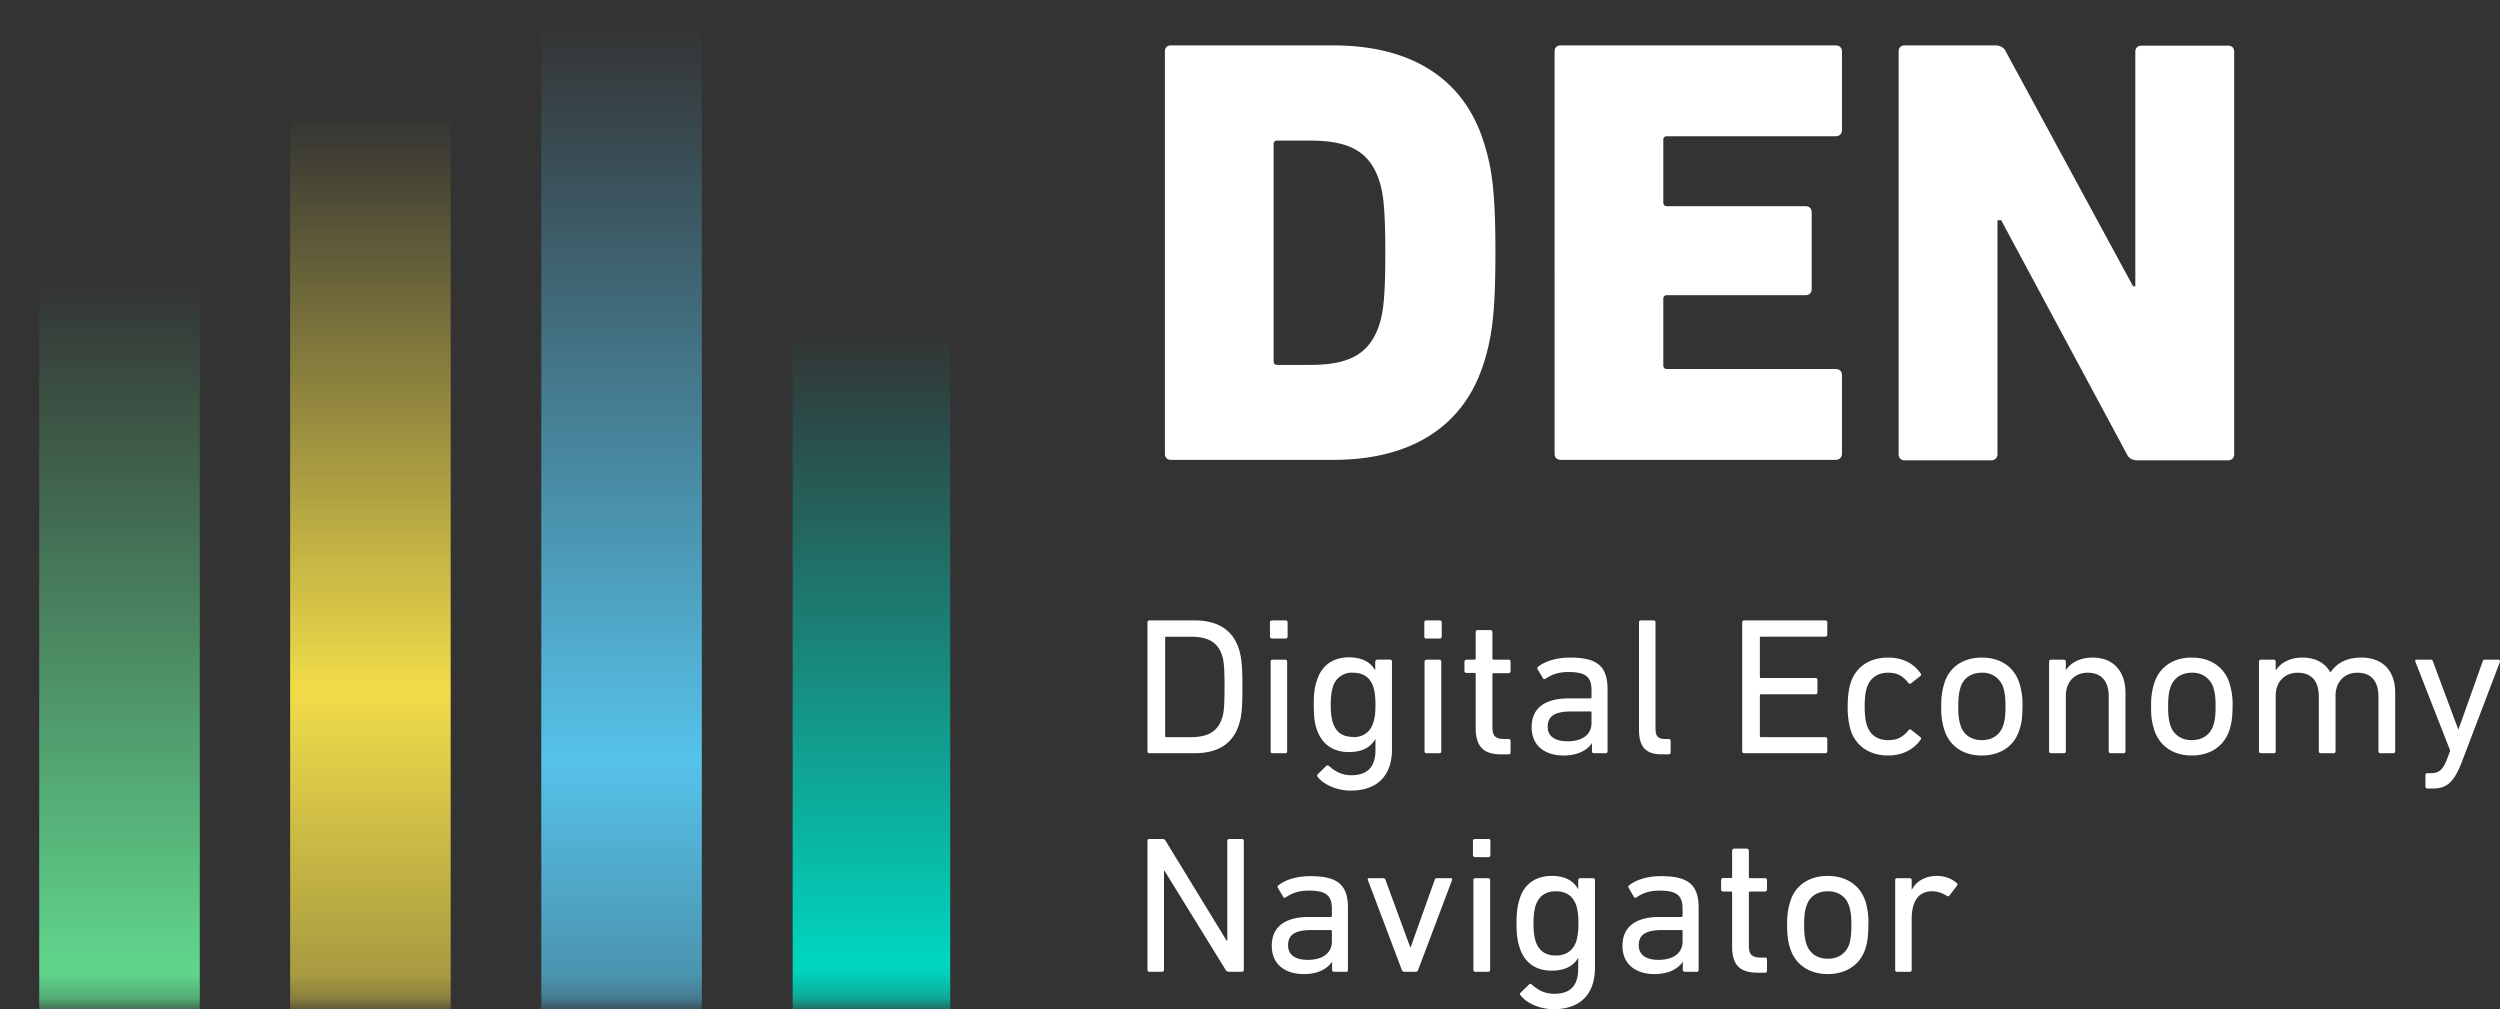 <svg xmlns="http://www.w3.org/2000/svg" fill="none" viewBox="0 0 109 44">
  <rect x="0" y="0" width="109" height="44" fill="#333333" stroke="none"/>
  <style>
    @keyframes eq {
      from {
        transform: scaleY(1);
      }
      to {
        transform: scaleY(0.5);
      }
    }
    .bar-1,
    .bar-2,
    .bar-3,
    .bar-4 {
      transform-origin: bottom;
      animation: eq 1.5s cubic-bezier(0.785, 0.135, 0.150, 0.860) infinite alternate;
    }
    .bar-2 {
      animation-duration: 2s;
      animation-delay: 1s;
    }
    .bar-3 {
      animation-duration: 2.5s;
      animation-delay: 2s;
    }
    .bar-4 {
      animation-duration: 3s;
      animation-delay: 3s;
    }
    @media (prefers-reduced-motion) {
      .bar-1,
      .bar-2,
      .bar-3,
      .bar-4 {
        animation: none;
      }
    }
  </style>
  <mask id="a" width="44" height="44" x="0" y="0" maskUnits="userSpaceOnUse" style="mask-type:alpha">
    <path fill="#364457" d="M0 0h43.62v43.78H0V0Z"/>
  </mask>
  <g mask="url(#a)">
    <path class="bar-1" fill="url(#b)" d="M1.71-7.08h7V93.45h-7V-7.08Z"/>
    <path class="bar-2" fill="url(#c)" d="M12.65-7.08h7V93.45h-7V-7.08Z"/>
    <path class="bar-3" fill="url(#d)" d="M23.6-7.08h7V93.45h-7V-7.08Z"/>
    <path class="bar-4" fill="url(#e)" d="M34.56 4.51h6.87v89h-6.87v-89Z"/>
  </g>
  <path fill="#fff" d="M82.78 19.8V2.24c0-.16.1-.26.27-.26H87c.18 0 .37.08.45.26L93 12.48h.1V2.25c0-.16.11-.26.27-.26h3.77c.17 0 .27.1.27.26V19.8c0 .16-.1.27-.27.27h-3.96c-.18 0-.37-.08-.45-.27L87.25 9.6h-.16v10.2c0 .16-.11.27-.27.27h-3.77c-.17 0-.27-.1-.27-.27Zm-15 0V2.24c0-.16.1-.26.27-.26h11.99c.16 0 .27.1.27.26v3.43c0 .16-.11.27-.27.27h-7.36c-.1 0-.16.05-.16.16v2.73c0 .1.06.16.16.16h6.04c.16 0 .27.1.27.27v3.35c0 .16-.11.26-.27.26h-6.04c-.1 0-.16.06-.16.16v2.9c0 .1.06.16.16.16h7.36c.16 0 .27.1.27.26v3.43c0 .16-.11.27-.27.27H68.05c-.16 0-.27-.1-.27-.27Zm-16.99 0V2.24c0-.16.1-.26.26-.26h7.09c3.23 0 5.6 1.32 6.52 4.12.38 1.16.54 2.17.54 4.91 0 2.71-.16 3.75-.54 4.92-.92 2.79-3.29 4.12-6.52 4.12h-7.09c-.16 0-.26-.1-.26-.27Zm4.74-4.05c0 .1.05.16.16.16h1.43c1.67 0 2.58-.45 3.01-1.73.17-.53.27-1.14.27-3.16 0-2.02-.1-2.63-.27-3.16-.43-1.28-1.34-1.73-3.01-1.73h-1.43c-.1 0-.16.05-.16.16v9.46Zm27.74 26.62h-.56c-.05 0-.08-.03-.08-.08v-3.92c0-.05.03-.08.08-.08h.56c.05 0 .08.03.08.08v.42h.01c.18-.35.55-.6 1.1-.6.33 0 .64.12.85.31.04.04.05.08.01.12l-.32.42c-.03.04-.07.05-.12.02-.19-.12-.4-.2-.64-.2-.63 0-.89.49-.89 1.2v2.23c0 .05-.03.08-.08.08Zm-3.57.1c-.81 0-1.42-.41-1.64-1.1-.1-.29-.14-.57-.14-1.04a3 3 0 0 1 .14-1.04c.22-.7.83-1.1 1.63-1.1.8 0 1.41.4 1.64 1.1a3 3 0 0 1 .13 1.04c0 .47-.04.75-.13 1.04-.23.69-.83 1.1-1.64 1.1Zm0-.67c.45 0 .79-.23.93-.64.06-.22.09-.44.09-.83 0-.4-.03-.6-.1-.83-.13-.41-.47-.64-.93-.64-.46 0-.8.23-.93.64-.07.22-.1.43-.1.83 0 .39.03.61.1.83.14.41.47.64.93.64Zm-2.74.61h-.32c-.8 0-1.12-.35-1.12-1.15v-2.34c0-.03-.01-.05-.05-.05h-.34c-.06 0-.09-.04-.09-.09v-.4c0-.06.03-.1.09-.1h.34c.04 0 .05 0 .05-.04v-1.15c0-.05.04-.09.09-.09h.55c.05 0 .09.04.09.09v1.15c0 .03.02.05.05.05h.66c.05 0 .08.03.08.08v.41c0 .05-.03.09-.08.09h-.66c-.03 0-.05.02-.05.05v2.31c0 .4.15.52.53.52h.18c.05 0 .08.03.08.08v.5c0 .05-.03.08-.08.08Zm-2.99-.04h-.5c-.06 0-.1-.03-.1-.08v-.36c-.2.3-.6.54-1.23.54-.79 0-1.4-.4-1.4-1.23 0-.86.61-1.26 1.62-1.26h.95c.03 0 .05-.02.05-.05v-.3c0-.57-.23-.8-1-.8-.46 0-.76.12-1 .29-.04.03-.1.03-.12-.01l-.23-.4c-.03-.05-.02-.08.02-.11.3-.24.79-.4 1.4-.4 1.18 0 1.63.38 1.63 1.38v2.7c0 .06-.04.1-.09.1Zm-1.66-.52c.65 0 1.05-.3 1.05-.8v-.45c0-.04-.02-.05-.05-.05h-.83c-.72 0-1.03.2-1.03.66 0 .42.31.64.86.64ZM67.73 44c-.58 0-1.16-.25-1.43-.6-.04-.05-.04-.08 0-.12l.36-.35c.04-.05.09-.05.13 0 .28.25.58.4.98.4.68 0 1.04-.34 1.04-1.1v-.47c-.2.34-.55.56-1.16.56-.7 0-1.18-.35-1.39-.99-.1-.3-.14-.6-.14-1.07 0-.47.04-.77.14-1.08.2-.64.7-.99 1.4-.99.6 0 .95.23 1.14.57h.01v-.39c0-.05.04-.08.09-.08h.55c.05 0 .09.03.09.08v3.82c0 1.16-.64 1.81-1.8 1.81Zm.1-2.34c.44 0 .74-.2.89-.6.06-.21.1-.45.1-.8 0-.35-.03-.58-.1-.8-.15-.41-.45-.6-.89-.6s-.73.21-.87.6c-.07.22-.1.47-.1.8 0 .33.03.59.1.8.14.4.43.6.87.6Zm-2.93-4.29h-.6c-.04 0-.08-.04-.08-.09v-.62c0-.05.04-.08.09-.08h.59c.05 0 .08.03.08.08v.62c0 .05-.03.09-.08.09Zm-.02 5h-.55c-.06 0-.09-.03-.09-.08v-3.92c0-.05.03-.08.09-.08h.55c.05 0 .09.03.09.08v3.92c0 .05-.04.08-.1.08Zm-3.16 0h-.5c-.05 0-.08-.03-.1-.08l-1.48-3.92c-.02-.05 0-.08.07-.08h.6c.05 0 .08.02.1.08l1.08 2.94h.01l1.05-2.94c.02-.06.05-.08.1-.08h.6c.05 0 .08.03.06.08l-1.48 3.92c-.01.05-.05.08-.11.08Zm-3.04 0h-.5c-.06 0-.1-.03-.1-.08v-.36c-.2.3-.6.54-1.23.54-.79 0-1.4-.4-1.4-1.23 0-.86.61-1.26 1.62-1.26h.95c.03 0 .05-.02.05-.05v-.3c0-.57-.23-.8-1-.8-.46 0-.76.12-1 .29-.04.03-.1.03-.12-.01l-.23-.4c-.03-.05-.02-.08.02-.11.3-.24.79-.4 1.4-.4 1.18 0 1.63.38 1.63 1.38v2.7c0 .06-.04.1-.09.1Zm-1.66-.52c.65 0 1.05-.3 1.05-.8v-.45c0-.04-.02-.05-.05-.05h-.83c-.72 0-1.03.2-1.03.66 0 .42.31.64.86.64Zm-6.99.44v-5.63c0-.05.03-.08.09-.08h.55c.07 0 .11.01.15.08l2.66 4.35h.03v-4.35c0-.05.04-.08.09-.08h.54c.05 0 .09.03.09.08v5.63c0 .05-.04.08-.09.08h-.55a.17.17 0 0 1-.15-.08l-2.67-4.33h-.02v4.33c0 .05-.04.08-.09.08h-.54c-.06 0-.09-.03-.09-.08Zm56.03-7.91h-.23c-.05 0-.08-.04-.08-.09v-.5c0-.04.03-.08.08-.08h.16c.34 0 .52-.14.7-.61l.14-.37-1.52-3.88c-.02-.05 0-.09.06-.09h.61c.05 0 .09.03.1.09l1.1 2.95h.01l1.05-2.95c.01-.06.05-.09.1-.09h.59c.05 0 .08.04.07.09l-1.64 4.31c-.36.96-.68 1.22-1.3 1.22Zm-1.72-1.54h-.55c-.05 0-.09-.03-.09-.08v-2.39c0-.65-.3-1.04-.92-1.04-.56 0-.95.4-.95 1v2.43c0 .05-.04.08-.09.08h-.55c-.05 0-.09-.03-.09-.08v-2.39c0-.65-.3-1.04-.92-1.04-.57 0-.96.4-.96 1v2.43c0 .05-.03.08-.08.08h-.55c-.06 0-.1-.03-.1-.08v-3.91c0-.05.04-.09.1-.09h.55c.05 0 .08.04.08.09v.37h.01c.2-.31.6-.55 1.16-.55.56 0 .98.23 1.21.64h.01c.28-.4.7-.64 1.34-.64.96 0 1.48.6 1.48 1.53v2.56c0 .05-.04.08-.09.08Zm-8.78.1c-.8 0-1.4-.41-1.63-1.1a2.9 2.9 0 0 1-.14-1.04 3 3 0 0 1 .14-1.03c.23-.7.83-1.1 1.63-1.1.8 0 1.41.4 1.64 1.1a3 3 0 0 1 .14 1.03c0 .48-.05.76-.14 1.04-.23.69-.83 1.1-1.64 1.1Zm0-.67c.46 0 .8-.23.94-.64.07-.22.1-.44.1-.83 0-.4-.03-.6-.1-.83a.94.94 0 0 0-.94-.64c-.45 0-.79.23-.93.64-.07.22-.1.44-.1.83 0 .4.03.61.1.83.14.41.48.64.93.64Zm-2.98.57h-.55c-.05 0-.09-.03-.09-.08v-2.39c0-.65-.3-1.04-.92-1.04-.56 0-.95.4-.95 1v2.43c0 .05-.04.08-.09.08h-.55c-.05 0-.09-.03-.09-.08v-3.91c0-.05.04-.09.09-.09h.55c.05 0 .09.04.09.09v.37c.2-.31.6-.55 1.17-.55.9 0 1.43.6 1.43 1.53v2.56c0 .05-.03.08-.09.08Zm-6.18.1c-.8 0-1.4-.41-1.62-1.1a2.9 2.9 0 0 1-.14-1.04 3 3 0 0 1 .14-1.03c.22-.7.83-1.1 1.63-1.1.8 0 1.4.4 1.63 1.1a3 3 0 0 1 .14 1.03c0 .48-.04.76-.14 1.04-.22.69-.83 1.1-1.63 1.1Zm0-.67c.47 0 .8-.23.94-.64.07-.22.1-.44.1-.83 0-.4-.03-.6-.1-.83a.93.93 0 0 0-.93-.64c-.46 0-.8.23-.93.64-.07.22-.1.44-.1.83 0 .4.03.61.1.83.13.41.47.64.93.64Zm-5.84-1.47c0-.45.05-.79.13-1.03.23-.71.84-1.1 1.63-1.1.64 0 1.12.26 1.42.69.03.04.03.07-.02.12l-.38.3c-.05.04-.1.04-.13 0-.24-.3-.47-.45-.89-.45-.44 0-.78.22-.92.64-.07.21-.1.47-.1.83 0 .37.03.62.1.83.14.43.48.64.92.64.42 0 .65-.14.9-.44.03-.04.07-.04.12 0l.38.3c.05.04.05.08.02.12-.3.42-.78.69-1.42.69-.79 0-1.4-.4-1.63-1.1a3.48 3.48 0 0 1-.13-1.04Zm-4.6 1.96v-5.63c0-.05.04-.08.09-.08h3.53c.05 0 .09.03.09.08v.54c0 .05-.04.09-.09.09h-2.8c-.03 0-.05.01-.05.05v1.7c0 .04.02.05.05.05h2.38c.05 0 .08.04.08.09v.53c0 .06-.03.09-.08.09h-2.38c-.03 0-.05.02-.05.05v1.77c0 .03.02.05.05.05h2.8c.05 0 .09.03.09.08v.54c0 .05-.04.08-.09.08h-3.53c-.05 0-.09-.03-.09-.08Zm-3.2.13h-.3c-.72 0-1-.34-1-1.08v-4.68c0-.05.03-.08.08-.08h.55c.06 0 .09.03.09.08v4.64c0 .34.13.45.41.45h.17c.05 0 .08.04.08.09v.5c0 .04-.03.08-.08.08ZM70 32.84h-.5c-.06 0-.09-.03-.09-.08v-.36c-.2.3-.6.54-1.24.54-.78 0-1.39-.4-1.39-1.23 0-.86.6-1.26 1.62-1.26h.94c.04 0 .05-.02.05-.05v-.3c0-.56-.22-.8-1-.8-.46 0-.75.12-1 .29-.04.03-.09.03-.11-.01l-.24-.4c-.02-.04-.02-.08.02-.11.31-.24.8-.4 1.4-.4 1.18 0 1.63.38 1.63 1.39v2.7c0 .05-.03.08-.08.08Zm-1.65-.52c.65 0 1.04-.3 1.04-.8v-.45c0-.03-.01-.05-.05-.05h-.83c-.72 0-1.03.2-1.03.67 0 .41.31.63.87.63Zm-2.57.57h-.32c-.8 0-1.12-.36-1.12-1.16v-2.34c0-.03-.01-.05-.05-.05h-.34c-.06 0-.1-.03-.1-.08v-.41c0-.05.04-.09.1-.09h.34c.04 0 .05-.02.05-.05v-1.15c0-.05.04-.09.09-.09h.55c.05 0 .09.04.09.09v1.15c0 .03.02.05.05.05h.66c.05 0 .08.04.08.09v.4c0 .06-.03.1-.08.1h-.66c-.03 0-.05 0-.05.04v2.31c0 .41.15.52.53.52h.18c.05 0 .08.04.08.09v.5c0 .04-.03.08-.08.08Zm-3.01-5.05h-.59c-.05 0-.08-.03-.08-.08v-.63c0-.05.03-.08.08-.08h.59c.05 0 .09.03.09.08v.63c0 .05-.04.08-.09.08Zm-.02 5h-.55c-.05 0-.09-.03-.09-.08v-3.91c0-.05.04-.09.09-.09h.55c.05 0 .09.04.09.09v3.9c0 .06-.04.1-.09.1Zm-3.86 1.63c-.58 0-1.16-.24-1.44-.6-.03-.05-.03-.08.01-.12l.36-.35c.04-.04.08-.04.13 0 .28.25.57.4.97.4.68 0 1.05-.34 1.05-1.1v-.47h-.01c-.2.34-.55.56-1.15.56-.7 0-1.18-.35-1.4-.99-.1-.3-.13-.6-.13-1.07 0-.47.03-.77.14-1.07.2-.64.69-1 1.39-1 .6 0 .96.23 1.15.57v-.38c0-.05.04-.09.1-.09h.55c.05 0 .08.04.08.09v3.82c0 1.15-.64 1.8-1.8 1.8Zm.1-2.33c.43 0 .74-.2.88-.62.07-.2.1-.44.1-.79 0-.35-.03-.58-.1-.8-.14-.41-.45-.6-.88-.6a.85.85 0 0 0-.87.6c-.07.22-.1.47-.1.8 0 .33.03.59.1.8.14.4.42.6.87.6Zm-2.94-4.3h-.58c-.06 0-.1-.03-.1-.08v-.63c0-.05.04-.08.1-.08h.58c.05 0 .09.03.09.08v.63c0 .05-.04.08-.09.08Zm-.01 5h-.56c-.05 0-.08-.03-.08-.08v-3.91c0-.05.03-.09.08-.09h.56c.05 0 .08.04.08.09v3.9c0 .06-.03.1-.08.1Zm-6.01-.08v-5.63c0-.05.03-.08.09-.08h1.97c1 0 1.66.42 1.92 1.23.1.32.16.63.16 1.67 0 1.03-.05 1.34-.16 1.66-.26.82-.92 1.23-1.92 1.23h-1.97c-.06 0-.09-.03-.09-.08Zm.77-.67c0 .03.02.05.05.05h1.08c.7 0 1.15-.23 1.34-.8.08-.2.12-.49.12-1.4 0-.9-.04-1.18-.12-1.4-.19-.55-.63-.78-1.34-.78h-1.08c-.03 0-.05.01-.05.05v4.28Z"/>
  <defs>
    <linearGradient id="b" x1="5.21" x2="5.21" y1="-7.08" y2="93.45" gradientUnits="userSpaceOnUse">
      <stop offset=".19" stop-color="#60D58C" stop-opacity="0"/>
      <stop offset=".49" stop-color="#60D58C"/>
      <stop offset=".82" stop-color="#60D58C" stop-opacity="0"/>
    </linearGradient>
    <linearGradient id="c" x1="16.16" x2="16.16" y1="-7.08" y2="93.45" gradientUnits="userSpaceOnUse">
      <stop offset=".12" stop-color="#F1DC49" stop-opacity="0"/>
      <stop offset=".37" stop-color="#F1DC49"/>
      <stop offset=".69" stop-color="#F1DC49" stop-opacity="0"/>
    </linearGradient>
    <linearGradient id="d" x1="27.1" x2="27.1" y1="-7.08" y2="93.45" gradientUnits="userSpaceOnUse">
      <stop offset=".08" stop-color="#56C2EA" stop-opacity="0"/>
      <stop offset=".4" stop-color="#56C2EA"/>
      <stop offset=".69" stop-color="#56C2EA" stop-opacity="0"/>
    </linearGradient>
    <linearGradient id="e" x1="37.99" x2="37.99" y1="4.51" y2="93.52" gradientUnits="userSpaceOnUse">
      <stop offset=".11" stop-color="#00D5BE" stop-opacity="0"/>
      <stop offset=".42" stop-color="#00D5BE"/>
      <stop offset=".68" stop-color="#00D5BE" stop-opacity="0"/>
    </linearGradient>
  </defs>
</svg>

